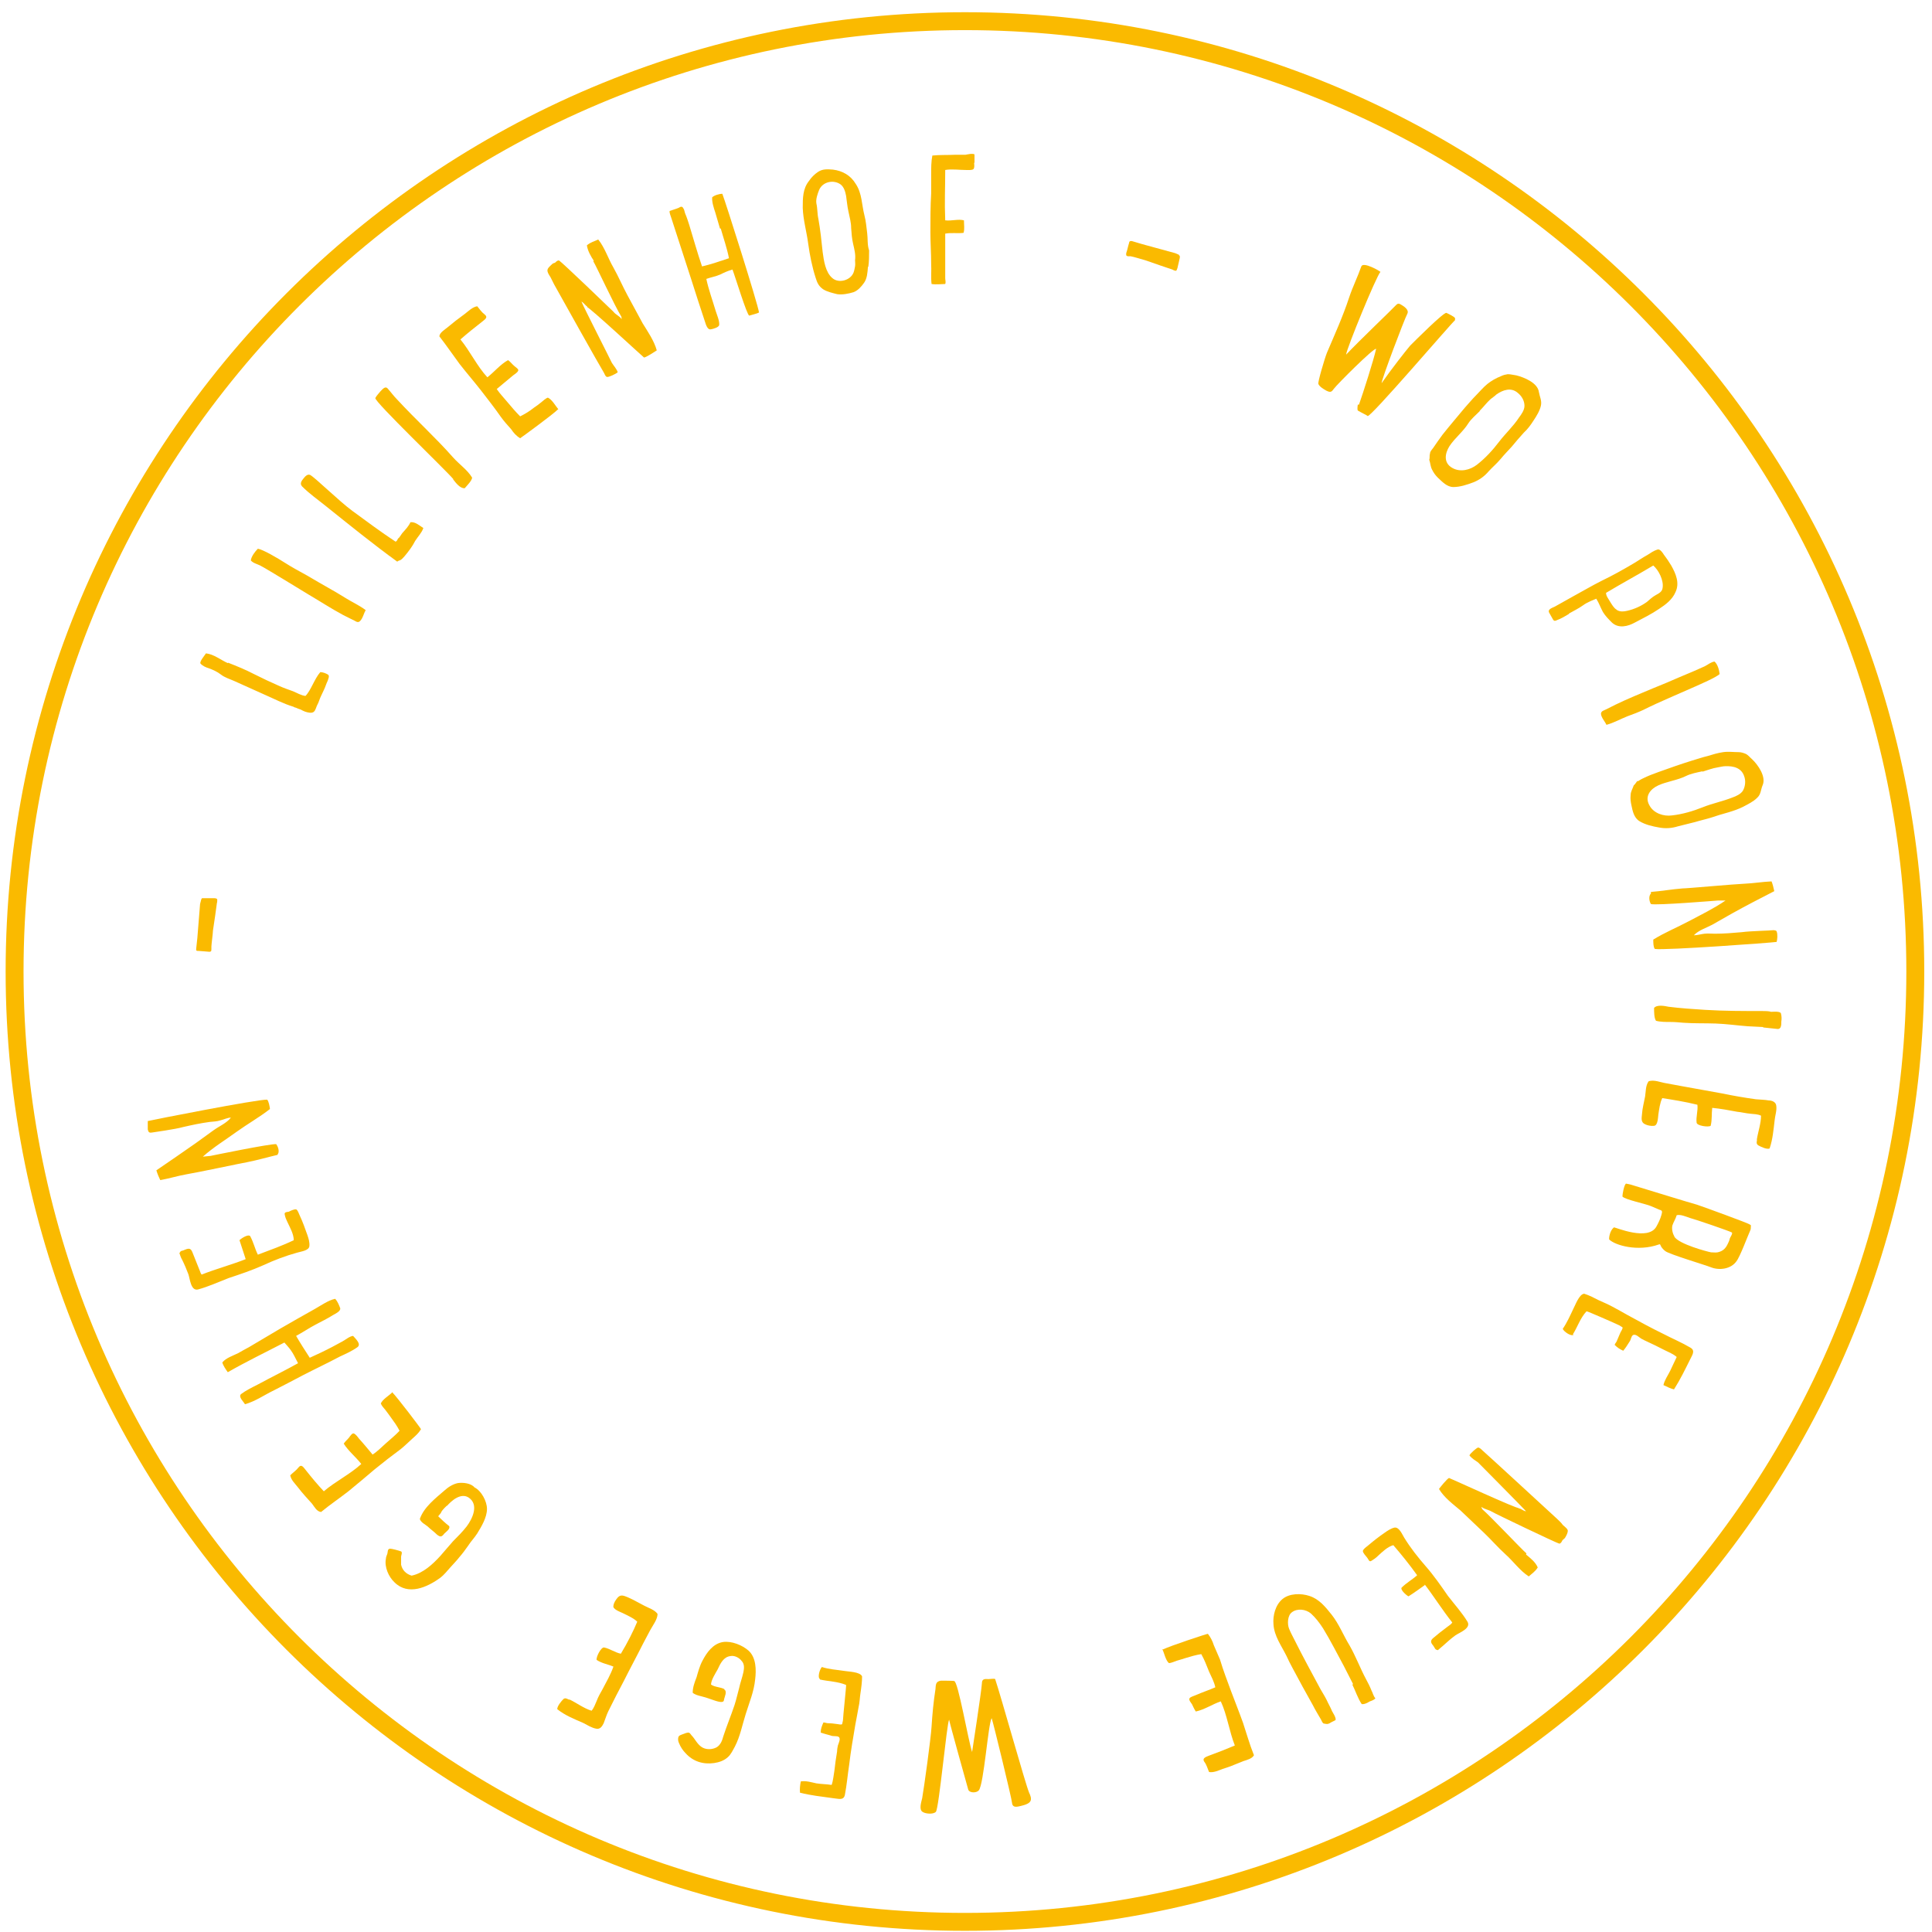 <svg width="138" height="138" viewBox="0 0 138 138" fill="none" xmlns="http://www.w3.org/2000/svg">
<g clip-path="url(#clip0_40_4)">
<path d="M16.299 47.339C16.941 47.59 17.554 47.841 18.139 48.147C18.753 48.454 19.338 48.733 19.98 49.012C20.286 49.151 20.621 49.263 20.927 49.374C21.206 49.486 21.513 49.681 21.82 49.709C22.21 49.319 22.461 48.482 22.879 48.008C23.046 48.008 23.27 48.092 23.409 48.175C23.576 48.259 23.437 48.51 23.409 48.621C23.297 48.845 23.242 49.068 23.13 49.291C23.019 49.542 22.879 49.793 22.796 50.044C22.74 50.239 22.628 50.379 22.573 50.574C22.489 50.797 22.405 50.936 22.126 50.908C21.875 50.881 21.68 50.797 21.485 50.685C21.374 50.657 21.262 50.602 21.123 50.546C21.039 50.546 20.955 50.462 20.9 50.462C20.258 50.267 19.617 49.932 18.976 49.653C18.223 49.319 17.498 48.984 16.745 48.649C16.439 48.51 16.048 48.398 15.77 48.175C15.519 47.98 15.212 47.841 14.905 47.729C14.71 47.673 14.459 47.562 14.32 47.394C14.236 47.255 14.627 46.809 14.71 46.669C15.268 46.725 15.77 47.143 16.271 47.366L16.299 47.339Z" fill="#FABA00"/>
<path d="M26.113 43.601C25.973 43.825 25.917 44.187 25.694 44.382C25.527 44.522 25.36 44.327 25.192 44.271L24.523 43.936C23.687 43.49 22.878 42.96 22.07 42.486C21.484 42.123 20.871 41.761 20.285 41.398L19.31 40.812C19.087 40.673 18.836 40.533 18.585 40.394C18.362 40.282 18.083 40.227 17.916 40.032C17.944 39.753 18.222 39.39 18.418 39.195C18.78 39.251 19.784 39.836 20.397 40.227C20.871 40.533 21.401 40.812 21.903 41.091C22.516 41.454 23.102 41.789 23.687 42.123C24.049 42.319 24.384 42.542 24.718 42.737C25.165 43.016 25.666 43.239 26.113 43.574V43.601Z" fill="#FABA00"/>
<path d="M28.455 38.47C28.455 38.47 28.65 38.219 28.734 38.08C28.957 37.828 29.18 37.605 29.319 37.299C29.654 37.271 29.904 37.494 30.239 37.717C30.128 38.052 29.849 38.331 29.654 38.637C29.459 39.028 29.18 39.39 28.901 39.725C28.789 39.837 28.706 39.976 28.538 40.032C28.483 40.032 28.427 40.088 28.371 40.115C26.642 38.861 24.886 37.438 23.353 36.211C22.628 35.625 22.126 35.291 21.568 34.733C21.401 34.538 21.54 34.342 21.68 34.175C21.791 34.035 21.959 33.84 22.154 33.924C22.516 34.119 24.217 35.793 25.165 36.49C26.196 37.243 27.2 37.996 28.26 38.693C28.371 38.637 28.399 38.526 28.455 38.414V38.47Z" fill="#FABA00"/>
<path d="M32.386 34.23C31.884 33.617 26.698 28.652 26.81 28.429C26.894 28.262 27.061 28.094 27.172 27.955C27.312 27.816 27.507 27.564 27.674 27.732C27.925 28.011 28.12 28.29 28.371 28.541C29.738 30.019 31.131 31.274 32.358 32.668C32.804 33.17 33.39 33.561 33.724 34.119C33.697 34.342 33.39 34.648 33.195 34.872C32.86 34.9 32.553 34.481 32.358 34.23H32.386Z" fill="#FABA00"/>
<path d="M39.858 29.238C39.468 29.629 37.209 31.274 37.154 31.302C36.875 31.135 36.68 30.912 36.513 30.661C36.262 30.382 36.011 30.103 35.788 29.796C35.342 29.155 34.84 28.513 34.366 27.9C33.864 27.258 33.334 26.645 32.832 26.003C32.358 25.362 31.884 24.665 31.382 24.023C31.41 23.744 31.773 23.549 31.968 23.381L32.553 22.907C32.776 22.74 32.999 22.573 33.223 22.405C33.474 22.21 33.752 21.931 34.087 21.875C34.254 22.071 34.394 22.294 34.617 22.461C34.895 22.684 34.617 22.824 34.421 22.991C33.892 23.409 33.39 23.8 32.888 24.246C33.557 25.055 34.087 26.171 34.812 26.951C35.314 26.561 35.732 26.031 36.289 25.724C36.457 25.836 36.568 26.003 36.736 26.143C36.819 26.226 37.07 26.366 37.014 26.477C36.959 26.617 36.763 26.728 36.652 26.812C36.262 27.147 35.871 27.453 35.481 27.788C35.704 28.123 35.983 28.402 36.234 28.709C36.54 29.071 36.819 29.406 37.154 29.74C37.488 29.573 37.823 29.378 38.13 29.127C38.297 29.015 38.492 28.876 38.659 28.736C38.799 28.625 38.966 28.457 39.133 28.402C39.44 28.541 39.691 29.015 39.886 29.238H39.858Z" fill="#FABA00"/>
<path d="M42.423 18.64C42.2 18.305 41.977 17.915 41.921 17.524C42.172 17.301 42.451 17.245 42.73 17.106C43.203 17.692 43.427 18.445 43.817 19.114C44.179 19.756 44.458 20.425 44.821 21.094C45.183 21.764 45.545 22.433 45.908 23.102C46.27 23.688 46.717 24.329 46.912 25.027C46.828 25.082 46.075 25.584 45.992 25.529C45.908 25.473 42.06 21.903 41.921 21.931C41.921 21.931 41.977 21.931 41.949 21.903C41.809 21.819 41.698 21.624 41.531 21.541C41.698 21.959 43.622 25.724 43.705 25.919C43.845 26.142 44.04 26.337 44.124 26.588C44.012 26.7 43.482 26.951 43.371 26.923C43.259 26.923 43.203 26.756 43.148 26.644C42.869 26.198 40.025 21.122 39.579 20.313C39.495 20.146 39.412 19.979 39.328 19.811C39.245 19.672 39.077 19.449 39.105 19.281C39.133 19.114 39.328 18.975 39.44 18.863C39.523 18.779 39.579 18.807 39.663 18.752C39.746 18.668 39.83 18.584 39.941 18.612C40.137 18.724 43.65 22.098 43.817 22.266C43.984 22.489 44.263 22.572 44.402 22.796C44.402 22.796 44.402 22.684 44.402 22.712C44.402 22.712 44.347 22.684 44.402 22.656C43.873 21.791 42.618 19.058 42.367 18.64H42.423Z" fill="#FABA00"/>
<path d="M51.428 16.325L51.093 15.181C50.982 14.847 50.842 14.428 50.87 14.094C51.01 13.954 51.372 13.843 51.595 13.843C51.818 14.401 54.132 21.708 54.216 22.321C54.076 22.405 53.686 22.489 53.519 22.544C53.351 22.517 52.515 19.755 52.32 19.253C52.013 19.337 51.706 19.477 51.428 19.616C51.093 19.755 50.758 19.811 50.452 19.923C50.619 20.704 50.898 21.457 51.121 22.21C51.205 22.489 51.4 22.907 51.372 23.214C51.344 23.381 50.954 23.493 50.786 23.521C50.591 23.576 50.48 23.325 50.424 23.186C50.062 22.098 49.699 20.983 49.337 19.839C49.002 18.779 48.64 17.72 48.305 16.66C48.194 16.297 48.054 15.907 47.943 15.544C47.915 15.432 47.803 15.209 47.831 15.07C48.054 14.986 48.277 14.931 48.472 14.847C48.612 14.763 48.723 14.707 48.807 14.875C48.891 14.986 48.891 15.126 48.946 15.265C49.058 15.516 49.142 15.795 49.225 16.046C49.532 17.05 49.811 18.054 50.145 19.03C50.758 18.891 51.483 18.64 52.069 18.445C51.929 17.72 51.679 17.022 51.483 16.325H51.428Z" fill="#FABA00"/>
<path d="M61.995 19.058C61.968 19.449 61.94 19.895 61.717 20.202C61.521 20.481 61.27 20.76 60.964 20.871C60.601 20.983 60.155 21.067 59.793 21.011C59.458 20.927 59.096 20.843 58.817 20.676C58.482 20.453 58.371 20.202 58.259 19.839C58.008 19.058 57.841 18.222 57.73 17.413C57.618 16.548 57.367 15.712 57.339 14.847C57.339 14.15 57.339 13.48 57.785 12.923C57.953 12.672 58.176 12.448 58.427 12.281C58.761 12.058 59.096 12.086 59.486 12.114C60.183 12.197 60.769 12.532 61.131 13.146C61.577 13.815 61.549 14.624 61.744 15.377C61.856 15.795 61.884 16.214 61.94 16.632C61.995 17.05 61.94 17.497 62.079 17.887C62.079 18.277 62.079 18.668 62.023 19.058H61.995ZM58.315 14.54C58.399 14.903 58.371 15.265 58.455 15.628C58.594 16.409 58.678 17.19 58.761 17.999C58.845 18.612 58.956 19.449 59.458 19.867C59.904 20.258 60.741 20.035 60.964 19.477C61.02 19.337 61.047 19.17 61.075 19.03C61.103 18.863 61.075 18.724 61.075 18.584C61.131 18.194 61.02 17.776 60.936 17.413C60.852 17.05 60.824 16.688 60.797 16.297C60.797 15.879 60.685 15.516 60.601 15.098C60.518 14.736 60.49 14.345 60.434 13.982C60.378 13.704 60.295 13.369 60.044 13.174C59.542 12.811 58.761 12.978 58.51 13.564C58.399 13.843 58.259 14.233 58.315 14.54Z" fill="#FABA00"/>
<path d="M69.579 11.64C69.579 11.64 69.635 12.002 69.523 12.086C69.412 12.169 69.133 12.142 68.994 12.142C68.52 12.142 67.99 12.058 67.516 12.142C67.516 13.564 67.46 14.373 67.516 15.739C67.99 15.795 68.436 15.628 68.854 15.739C68.854 16.074 68.91 16.353 68.826 16.632C68.38 16.688 67.962 16.604 67.516 16.688C67.516 17.273 67.516 17.859 67.516 18.473C67.516 18.779 67.516 19.086 67.516 19.393C67.516 19.56 67.516 19.7 67.516 19.867C67.516 20.006 67.572 20.146 67.516 20.285C67.293 20.285 66.847 20.341 66.54 20.285C66.484 19.811 66.54 19.309 66.512 18.835C66.512 18.082 66.457 17.329 66.457 16.576C66.457 15.656 66.457 14.735 66.512 13.815V12.448C66.512 12.002 66.512 11.528 66.596 11.11C67.126 11.054 67.683 11.082 68.241 11.054H68.966C69.133 11.026 69.44 10.942 69.607 11.026C69.607 11.221 69.607 11.416 69.607 11.612L69.579 11.64Z" fill="#FABA00"/>
<path d="M84.188 18.222C84.188 18.222 84.244 18.25 84.272 18.277C84.272 18.277 84.272 18.333 84.272 18.417C84.216 18.668 84.16 18.919 84.105 19.142C84.049 19.309 84.021 19.365 83.965 19.337C83.882 19.337 83.798 19.281 83.742 19.253C83.714 19.253 82.181 18.724 81.874 18.612C81.679 18.556 80.954 18.333 80.759 18.305C80.731 18.305 80.675 18.305 80.592 18.305C80.536 18.305 80.48 18.277 80.452 18.25C80.452 18.25 80.424 18.166 80.452 18.054C80.536 17.831 80.564 17.608 80.648 17.357C80.648 17.273 80.703 17.218 80.759 17.218C80.759 17.218 80.815 17.218 80.843 17.218L81.596 17.441L83.938 18.082C83.938 18.082 84.16 18.166 84.244 18.222H84.188Z" fill="#FABA00"/>
<path d="M97.069 28.903C97.347 28.122 98.128 25.696 98.295 24.915C98.1 24.859 95.535 27.425 95.284 27.76C95.117 27.983 95.061 28.067 94.727 27.899C94.531 27.788 94.253 27.62 94.169 27.425C94.113 27.314 94.615 25.612 94.782 25.194C95.34 23.883 95.925 22.6 96.372 21.234C96.623 20.481 96.985 19.755 97.236 19.03C97.375 18.668 98.574 19.365 98.602 19.421C98.295 19.755 96.204 24.859 96.148 25.333C97.152 24.274 99.494 22.042 99.634 21.875C99.801 21.708 99.857 21.624 100.08 21.764C100.275 21.875 100.665 22.126 100.526 22.405C100.303 22.823 98.658 27.174 98.686 27.369C99.383 26.365 100.414 25.055 100.721 24.692C101.083 24.329 103.119 22.293 103.314 22.349C103.453 22.405 103.871 22.628 103.899 22.684C103.983 22.767 103.899 22.851 103.927 22.879C103.788 22.935 97.793 29.963 97.682 29.712C97.682 29.684 97.208 29.461 96.985 29.322C96.929 29.21 96.985 28.931 96.985 28.903H97.069Z" fill="#FABA00"/>
<path d="M102.144 32.39C102.144 32.25 102.284 32.111 102.367 31.999C102.59 31.665 102.813 31.358 103.036 31.051C103.566 30.382 104.096 29.768 104.626 29.127C104.904 28.82 105.155 28.513 105.434 28.234C105.713 27.955 105.936 27.676 106.243 27.425C106.522 27.202 106.856 27.007 107.219 26.867C107.386 26.784 107.525 26.756 107.693 26.728C107.916 26.728 108.083 26.784 108.306 26.812C108.864 26.951 109.839 27.342 109.923 28.011C109.979 28.346 110.146 28.625 110.062 28.987C109.979 29.35 109.756 29.712 109.533 30.047C109.337 30.354 109.114 30.66 108.836 30.912C108.529 31.246 108.25 31.581 107.971 31.916C107.72 32.194 107.442 32.473 107.191 32.78C106.912 33.115 106.605 33.366 106.326 33.673C106.02 34.035 105.657 34.286 105.239 34.453C104.793 34.621 104.291 34.788 103.817 34.788C103.343 34.788 103.009 34.398 102.702 34.119C102.507 33.924 102.395 33.756 102.284 33.533C102.172 33.31 102.172 33.087 102.089 32.836C102.144 32.697 102.088 32.557 102.144 32.39ZM105.713 29.35C105.434 29.629 105.072 29.935 104.877 30.242C104.514 30.828 103.929 31.274 103.538 31.86C103.204 32.39 103.092 33.059 103.733 33.422C104.319 33.756 105.016 33.561 105.49 33.199C106.103 32.724 106.633 32.139 107.079 31.553C107.525 30.967 108.083 30.465 108.501 29.824C108.668 29.601 108.891 29.294 108.891 28.987C108.891 28.625 108.696 28.29 108.417 28.067C107.943 27.648 107.358 27.844 106.884 28.178C106.772 28.29 106.605 28.401 106.466 28.513C106.187 28.764 105.964 29.071 105.685 29.35H105.713Z" fill="#FABA00"/>
<path d="M112.068 43.853C111.789 44.02 111.51 44.187 111.204 44.299C111.092 44.355 111.008 44.383 110.925 44.243C110.841 44.104 110.758 43.936 110.674 43.797C110.479 43.49 110.953 43.407 111.12 43.295C111.51 43.072 111.873 42.877 112.263 42.654C112.988 42.263 113.685 41.845 114.41 41.482C115.163 41.12 115.915 40.701 116.668 40.255C117.003 40.06 117.31 39.837 117.672 39.641C117.895 39.502 118.118 39.335 118.397 39.251C118.564 39.195 118.759 39.474 118.843 39.614C119.038 39.864 119.205 40.115 119.373 40.394C119.707 40.98 119.986 41.65 119.679 42.291C119.456 42.821 118.982 43.183 118.508 43.49C117.979 43.853 117.365 44.16 116.78 44.466C116.278 44.745 115.609 44.913 115.135 44.466C114.912 44.243 114.661 43.992 114.494 43.713C114.326 43.407 114.215 43.072 114.02 42.765C113.908 42.821 113.406 42.988 113.072 43.239C112.765 43.462 112.403 43.63 112.068 43.825V43.853ZM115.497 43.574C115.72 43.713 115.999 43.685 116.222 43.63C116.724 43.518 117.226 43.295 117.644 42.988C117.839 42.821 118.007 42.654 118.257 42.514C118.508 42.375 118.731 42.263 118.759 41.984C118.843 41.454 118.481 40.729 118.09 40.394C116.975 41.064 115.832 41.677 114.717 42.347C114.717 42.57 114.884 42.765 114.995 42.96C115.135 43.183 115.274 43.434 115.469 43.546L115.497 43.574Z" fill="#FABA00"/>
<path d="M114.745 51.773C114.634 51.522 114.383 51.271 114.355 50.992C114.355 50.769 114.606 50.741 114.745 50.658L115.414 50.323C116.279 49.905 117.171 49.542 118.035 49.179C118.676 48.928 119.318 48.65 119.959 48.371L121.018 47.925C121.269 47.813 121.52 47.701 121.771 47.59C121.994 47.478 122.217 47.283 122.468 47.255C122.691 47.45 122.803 47.869 122.831 48.148C122.552 48.399 121.52 48.845 120.823 49.152C120.294 49.375 119.764 49.626 119.234 49.849C118.593 50.128 117.979 50.407 117.366 50.714C117.004 50.881 116.641 51.02 116.251 51.16C115.749 51.355 115.275 51.634 114.745 51.773Z" fill="#FABA00"/>
<path d="M116.976 55.817C116.976 55.817 117.227 55.65 117.367 55.594C117.701 55.427 118.064 55.287 118.454 55.148C119.235 54.869 120.015 54.59 120.824 54.339C121.214 54.227 121.604 54.088 121.967 54.004C122.329 53.893 122.692 53.781 123.082 53.725C123.445 53.67 123.835 53.725 124.197 53.725C124.365 53.725 124.532 53.781 124.671 53.837C124.867 53.921 124.978 54.088 125.145 54.227C125.564 54.618 126.177 55.483 125.898 56.096C125.759 56.431 125.787 56.738 125.508 56.989C125.229 57.267 124.867 57.435 124.504 57.63C124.17 57.797 123.835 57.909 123.472 58.02C123.054 58.132 122.608 58.272 122.19 58.411C121.828 58.523 121.437 58.606 121.075 58.718C120.657 58.829 120.266 58.913 119.848 59.025C119.402 59.164 118.956 59.192 118.51 59.108C118.036 59.025 117.534 58.913 117.116 58.662C116.697 58.411 116.614 57.909 116.53 57.519C116.474 57.267 116.447 57.044 116.474 56.793C116.474 56.542 116.614 56.347 116.697 56.096C116.809 56.012 116.865 55.873 116.976 55.761V55.817ZM121.604 55.092C121.214 55.176 120.768 55.259 120.433 55.427C119.82 55.733 119.067 55.817 118.454 56.096C117.896 56.347 117.45 56.877 117.813 57.519C118.119 58.104 118.844 58.327 119.43 58.244C120.183 58.16 120.935 57.937 121.632 57.658C122.329 57.379 123.054 57.24 123.751 56.961C124.002 56.877 124.365 56.71 124.504 56.459C124.671 56.152 124.699 55.761 124.588 55.455C124.393 54.841 123.807 54.702 123.222 54.73C123.054 54.73 122.887 54.785 122.692 54.813C122.329 54.869 121.967 55.008 121.604 55.12V55.092Z" fill="#FABA00"/>
<path d="M117.923 63.71C118.676 63.654 119.429 63.515 120.182 63.459C120.516 63.459 123.862 63.152 124.587 63.124C125.256 63.096 125.869 62.985 126.539 62.957C126.622 63.152 126.678 63.403 126.734 63.654C125.702 64.184 124.726 64.686 123.723 65.244L122.301 66.053C121.883 66.276 121.325 66.443 120.99 66.806C121.241 66.806 121.492 66.722 121.743 66.694C121.994 66.666 122.273 66.694 122.496 66.694C123.165 66.694 123.778 66.638 124.42 66.583C125.005 66.499 126.511 66.471 126.65 66.443C126.706 66.443 126.873 66.443 126.901 66.527C126.985 66.722 126.957 67.113 126.901 67.28C126.566 67.336 118.927 67.894 118.202 67.782C118.091 67.642 118.091 67.336 118.091 67.113C118.899 66.611 119.791 66.248 120.628 65.802C121.52 65.328 122.44 64.881 123.249 64.324H122.691C122.691 64.324 118.286 64.686 117.923 64.575C117.784 64.352 117.756 63.989 117.923 63.822V63.71Z" fill="#FABA00"/>
<path d="M125.955 73.36C125.564 73.332 125.202 73.332 124.839 73.304C124.087 73.249 123.334 73.137 122.553 73.109C121.773 73.081 120.992 73.109 120.239 73.053C119.932 73.025 119.626 72.998 119.319 72.998C118.984 72.998 118.594 72.998 118.287 72.914C118.148 72.719 118.148 72.272 118.148 71.993C118.371 71.743 118.901 71.854 119.18 71.91C120.044 72.021 120.936 72.077 121.8 72.133C123.167 72.217 124.505 72.217 125.871 72.217C126.094 72.217 126.317 72.217 126.512 72.272C126.652 72.272 127.154 72.217 127.209 72.384C127.265 72.579 127.265 72.802 127.237 72.97C127.237 73.193 127.237 73.5 126.986 73.5C126.624 73.472 126.289 73.416 125.927 73.388L125.955 73.36Z" fill="#FABA00"/>
<path d="M125.48 81.448C125.564 80.862 125.787 80.277 125.787 79.691C125.564 79.579 125.285 79.579 125.034 79.552C124.7 79.524 124.393 79.44 124.086 79.412C123.501 79.301 122.887 79.189 122.302 79.133C122.246 79.552 122.302 79.97 122.19 80.416C122.023 80.528 121.215 80.416 121.187 80.193C121.131 79.775 121.298 79.329 121.242 78.91C120.35 78.687 119.43 78.548 118.733 78.436C118.566 78.771 118.51 79.245 118.454 79.607C118.426 79.803 118.426 80.388 118.148 80.416C117.925 80.444 117.674 80.388 117.506 80.305C117.2 80.165 117.255 79.886 117.283 79.607C117.311 79.161 117.423 78.771 117.506 78.325C117.562 77.99 117.534 77.544 117.757 77.237C118.148 77.097 118.622 77.32 119.012 77.376C119.374 77.432 119.709 77.516 120.071 77.572C121.047 77.739 122.023 77.934 122.999 78.101C123.807 78.269 124.616 78.408 125.425 78.52C125.731 78.548 126.038 78.548 126.345 78.603C126.568 78.603 126.846 78.715 126.874 78.966C126.93 79.301 126.791 79.691 126.763 79.998C126.679 80.695 126.623 81.392 126.4 82.034C126.205 82.118 125.787 81.922 125.592 81.811C125.425 81.699 125.48 81.56 125.508 81.392L125.48 81.448Z" fill="#FABA00"/>
<path d="M115.275 87.667C115.414 87.667 117.728 88.671 118.314 87.611C118.453 87.36 118.593 87.081 118.676 86.775C118.732 86.552 118.76 86.468 118.537 86.412C118.342 86.328 118.147 86.245 117.951 86.161C117.589 85.994 116.055 85.687 115.888 85.464C115.888 85.296 116 84.655 116.139 84.543C116.139 84.543 116.474 84.599 116.613 84.655C117.533 84.934 120.6 85.882 121.213 86.049C121.799 86.245 124.838 87.36 124.949 87.444C125.033 87.5 125.089 87.5 125.061 87.584C125.061 87.723 125.061 87.807 125.005 87.918C124.838 88.281 124.28 89.787 124.029 90.094C123.639 90.651 122.803 90.763 122.189 90.512C121.855 90.372 119.234 89.591 118.955 89.368C118.844 89.285 118.732 89.173 118.648 89.034C118.593 88.922 118.593 88.838 118.481 88.894C116.976 89.424 115.358 88.95 114.94 88.532C114.912 88.281 115.08 87.723 115.358 87.639L115.275 87.667ZM119.596 88.337C119.931 88.866 121.91 89.396 122.217 89.452C122.357 89.452 122.524 89.48 122.691 89.452C123.081 89.368 123.277 89.145 123.416 88.838C123.472 88.727 123.527 88.615 123.555 88.476C123.555 88.42 123.806 88.085 123.695 88.03C123.5 87.918 121.13 87.109 120.712 86.998C120.461 86.914 120.015 86.719 119.764 86.802C119.68 87.081 119.541 87.277 119.457 87.528C119.401 87.751 119.457 88.085 119.596 88.309V88.337Z" fill="#FABA00"/>
<path d="M112.404 95.337C112.209 95.477 111.707 95.114 111.624 94.919C111.93 94.473 112.153 93.971 112.376 93.497C112.516 93.246 112.795 92.437 113.157 92.409C113.519 92.52 113.882 92.716 114.216 92.883C114.523 93.022 114.858 93.162 115.164 93.329C115.527 93.525 115.889 93.72 116.224 93.915C117.088 94.389 117.952 94.863 118.817 95.282C119.458 95.616 120.127 95.895 120.741 96.258C121.131 96.481 120.852 96.816 120.713 97.122C120.35 97.847 120.016 98.545 119.57 99.242C119.319 99.186 119.068 99.047 118.817 98.935C118.9 98.573 119.123 98.266 119.291 97.931C119.458 97.597 119.597 97.262 119.765 96.927C119.514 96.704 119.151 96.564 118.873 96.425C118.454 96.202 118.036 96.007 117.618 95.811C117.506 95.756 117.367 95.7 117.228 95.616C117.088 95.533 116.837 95.254 116.642 95.365C116.503 95.449 116.503 95.7 116.391 95.839C116.252 96.062 116.112 96.286 115.945 96.481C115.694 96.369 115.527 96.258 115.332 96.062C115.36 95.951 115.471 95.867 115.499 95.756C115.583 95.561 115.666 95.365 115.75 95.17C115.778 95.114 115.945 94.863 115.889 94.808C115.806 94.752 115.75 94.724 115.666 94.668C115.443 94.556 113.352 93.636 113.324 93.664C112.878 94.138 112.683 94.78 112.348 95.309L112.404 95.337Z" fill="#FABA00"/>
<path d="M109.002 111.039C109.309 111.29 109.671 111.569 109.839 111.96C109.671 112.239 109.42 112.406 109.197 112.601C108.556 112.183 108.11 111.541 107.552 111.039C106.995 110.537 106.521 109.979 105.991 109.477C105.433 108.948 104.876 108.418 104.318 107.888C103.788 107.441 103.147 106.967 102.785 106.354C102.841 106.27 103.398 105.573 103.51 105.573C103.621 105.601 108.389 107.804 108.5 107.72C108.5 107.72 108.445 107.748 108.5 107.748C108.668 107.748 108.807 107.944 109.002 107.944C108.696 107.609 105.74 104.625 105.573 104.457C105.378 104.318 105.127 104.178 104.959 103.955C105.015 103.816 105.461 103.425 105.573 103.397C105.684 103.397 105.796 103.509 105.88 103.593C106.27 103.927 110.564 107.888 111.233 108.501C111.372 108.641 111.511 108.752 111.623 108.92C111.734 109.031 111.985 109.199 111.985 109.338C111.985 109.505 111.874 109.701 111.79 109.84C111.734 109.924 111.651 109.952 111.595 110.035C111.539 110.147 111.484 110.258 111.372 110.258C111.149 110.203 106.772 108.111 106.549 107.971C106.326 107.832 106.019 107.804 105.824 107.637V107.72C105.824 107.72 105.907 107.72 105.852 107.776C106.604 108.446 108.668 110.649 109.03 110.956L109.002 111.039Z" fill="#FABA00"/>
<path d="M101.781 113.214C101.781 113.214 100.973 113.8 100.61 114.023C100.555 114.023 100.025 113.605 100.108 113.409C100.471 113.047 100.889 112.824 101.224 112.517C100.666 111.736 100.053 110.983 99.523 110.369C99.105 110.481 98.714 110.871 98.408 111.15C98.268 111.29 98.101 111.401 97.962 111.485C97.794 111.596 97.766 111.401 97.655 111.262C97.571 111.15 97.348 110.927 97.348 110.788C97.348 110.676 97.571 110.509 97.683 110.425C98.073 110.09 98.463 109.784 98.91 109.477C99.105 109.337 99.356 109.17 99.607 109.114C99.941 109.058 100.164 109.616 100.304 109.839C100.75 110.565 101.279 111.234 101.837 111.875C102.423 112.545 102.924 113.27 103.426 113.995C103.9 114.609 104.43 115.194 104.82 115.836C105.099 116.31 104.235 116.617 103.956 116.812C103.649 117.035 103.37 117.286 103.092 117.537C102.952 117.649 102.841 117.76 102.701 117.872C102.59 117.816 102.59 117.872 102.506 117.76C102.478 117.704 102.423 117.621 102.367 117.537C102.172 117.314 102.172 117.174 102.367 117.007L102.841 116.617C103.036 116.477 103.231 116.31 103.426 116.17C103.538 116.087 103.677 116.003 103.733 115.891C103.064 115.055 102.395 113.995 101.753 113.158L101.781 113.214Z" fill="#FABA00"/>
<path d="M96.651 120.299L95.981 118.988C95.48 118.067 95.034 117.175 94.504 116.31C94.253 115.92 93.974 115.557 93.639 115.251C93.277 114.944 92.664 114.86 92.273 115.167C91.967 115.39 91.939 116.004 92.078 116.338C92.19 116.617 92.329 116.868 92.469 117.147C93.054 118.318 93.695 119.49 94.309 120.633C94.448 120.884 94.615 121.135 94.755 121.414C94.866 121.665 95.034 121.944 95.145 122.223C95.201 122.335 95.452 122.697 95.396 122.864C95.257 122.948 95.089 123.004 94.978 123.088C94.811 123.171 94.755 123.143 94.587 123.115C94.476 123.115 94.42 122.948 94.364 122.837C94.169 122.502 93.946 122.139 93.779 121.805C93.277 120.912 92.803 120.048 92.329 119.155C92.162 118.848 92.022 118.569 91.883 118.263C91.521 117.537 91.019 116.868 90.963 116.031C90.907 115.39 91.102 114.637 91.604 114.219C92.106 113.8 92.942 113.8 93.528 113.995C94.225 114.219 94.671 114.776 95.117 115.334C95.647 116.004 95.954 116.812 96.4 117.537C96.846 118.318 97.153 119.155 97.571 119.936C97.71 120.187 97.85 120.466 97.961 120.745C98.045 120.884 98.1 121.163 98.24 121.303C98.184 121.414 97.933 121.498 97.85 121.526C97.654 121.637 97.459 121.749 97.264 121.721C96.985 121.303 96.818 120.773 96.595 120.326L96.651 120.299Z" fill="#FABA00"/>
<path d="M83.073 117.816C83.575 117.565 86.196 116.701 86.279 116.701C86.474 116.952 86.614 117.231 86.698 117.509C86.837 117.844 87.004 118.207 87.144 118.541C87.367 119.294 87.645 120.02 87.924 120.773C88.203 121.526 88.51 122.279 88.788 123.06C89.039 123.813 89.263 124.621 89.569 125.374C89.43 125.625 89.067 125.709 88.816 125.793L88.119 126.072C87.868 126.183 87.59 126.267 87.339 126.351C87.032 126.462 86.698 126.629 86.363 126.574C86.251 126.323 86.196 126.072 86.028 125.849C85.833 125.57 86.168 125.486 86.363 125.402C86.976 125.179 87.618 124.928 88.203 124.677C87.813 123.701 87.645 122.474 87.199 121.526C86.614 121.721 86.056 122.111 85.415 122.251C85.303 122.083 85.22 121.888 85.136 121.721C85.08 121.637 84.885 121.414 84.969 121.303C85.052 121.191 85.303 121.135 85.415 121.079C85.861 120.884 86.363 120.717 86.809 120.522C86.725 120.131 86.53 119.769 86.363 119.406C86.196 118.988 86.028 118.541 85.805 118.151C85.443 118.207 85.052 118.318 84.69 118.43C84.495 118.486 84.272 118.569 84.049 118.625C83.882 118.681 83.659 118.792 83.491 118.792C83.24 118.569 83.157 118.039 83.017 117.788L83.073 117.816Z" fill="#FABA00"/>
<path d="M69.439 125.124C69.439 125.124 70.108 120.773 70.136 120.243C70.136 119.936 70.303 119.909 70.61 119.936C70.721 119.936 71.028 119.881 71.084 119.936C71.53 121.275 73.231 127.383 73.509 128.052C73.593 128.22 73.705 128.499 73.593 128.666C73.482 128.861 73.119 128.945 72.896 129.001C72.561 129.084 72.311 129.112 72.283 128.75C72.255 128.415 70.944 123.032 70.833 122.725C70.582 123.116 70.275 127.467 69.913 127.885C69.746 128.08 69.244 128.08 69.16 127.829C68.993 127.244 67.85 123.144 67.794 122.837C67.627 123.088 67.069 129.196 66.846 129.419C66.651 129.614 66.093 129.558 65.898 129.419C65.619 129.252 65.814 128.694 65.87 128.443C66.01 127.634 66.484 124.231 66.539 123.339C66.595 122.447 66.679 121.554 66.818 120.662C66.846 120.355 66.818 120.104 67.208 120.048C67.32 120.048 68.129 120.048 68.156 120.076C68.435 120.076 69.16 124.343 69.439 125.152V125.124Z" fill="#FABA00"/>
<path d="M58.566 119.936C58.371 119.797 58.566 119.211 58.706 119.072C59.207 119.239 59.765 119.267 60.295 119.35C60.574 119.406 61.438 119.406 61.577 119.741C61.577 120.131 61.522 120.55 61.466 120.912C61.41 121.247 61.41 121.61 61.326 121.944C61.243 122.363 61.187 122.753 61.103 123.143C60.936 124.12 60.769 125.096 60.657 126.044C60.546 126.769 60.49 127.466 60.351 128.192C60.267 128.638 59.877 128.47 59.514 128.443C58.706 128.331 57.925 128.247 57.144 128.052C57.116 127.801 57.144 127.522 57.2 127.243C57.59 127.187 57.925 127.299 58.315 127.383C58.678 127.439 59.04 127.438 59.403 127.494C59.514 127.187 59.542 126.797 59.598 126.49C59.654 126.016 59.709 125.57 59.793 125.096C59.793 124.956 59.821 124.817 59.849 124.677C59.904 124.51 60.072 124.175 59.904 124.064C59.793 123.98 59.542 124.036 59.375 123.98C59.124 123.896 58.845 123.841 58.622 123.757C58.622 123.478 58.706 123.283 58.817 123.032C58.929 123.032 59.04 123.088 59.152 123.088C59.375 123.088 59.57 123.116 59.765 123.143C59.849 123.143 60.127 123.227 60.155 123.143C60.183 123.06 60.183 122.976 60.211 122.892C60.211 122.641 60.462 120.382 60.434 120.354C59.849 120.103 59.18 120.103 58.566 119.964V119.936Z" fill="#FABA00"/>
<path d="M51.708 120.661C51.987 120.8 51.736 121.219 51.708 121.442C51.68 121.749 50.928 121.414 50.732 121.358C50.509 121.275 50.314 121.219 50.091 121.163C49.868 121.107 49.645 121.051 49.478 120.912C49.478 120.522 49.617 120.159 49.757 119.796C49.868 119.406 49.98 118.988 50.175 118.625C50.481 118.039 50.928 117.398 51.652 117.286C52.266 117.203 53.019 117.509 53.465 117.9C54.022 118.402 54.022 119.294 53.939 119.964C53.855 120.828 53.52 121.609 53.27 122.418C53.019 123.199 52.879 124.008 52.489 124.761C52.349 125.012 52.21 125.319 51.987 125.514C51.708 125.765 51.374 125.876 51.011 125.932C50.23 126.044 49.506 125.821 48.976 125.235C48.781 125.04 48.613 124.789 48.502 124.51C48.446 124.398 48.418 124.259 48.446 124.119C48.474 123.952 48.641 123.924 48.781 123.868C48.92 123.813 49.059 123.757 49.171 123.757C49.282 123.757 49.338 123.896 49.394 123.952C49.645 124.203 49.784 124.566 50.119 124.789C50.37 124.956 50.732 124.984 51.039 124.872C51.401 124.761 51.569 124.398 51.652 124.064C51.903 123.283 52.21 122.558 52.461 121.804C52.6 121.386 52.684 120.968 52.795 120.577C52.879 120.187 53.019 119.824 53.102 119.434C53.158 119.155 53.186 118.848 52.963 118.625C52.795 118.402 52.461 118.235 52.182 118.29C51.68 118.346 51.457 118.82 51.262 119.239C51.095 119.545 50.816 119.964 50.788 120.298V120.326C51.067 120.522 51.457 120.494 51.764 120.661H51.708Z" fill="#FABA00"/>
<path d="M40.667 121.386C41.197 121.637 41.698 122.028 42.256 122.195C42.423 122 42.507 121.749 42.618 121.498C42.73 121.191 42.897 120.912 43.037 120.661C43.316 120.131 43.622 119.601 43.817 119.043C43.427 118.876 43.009 118.82 42.618 118.569C42.563 118.374 42.925 117.649 43.148 117.677C43.566 117.761 43.929 118.039 44.347 118.123C44.821 117.342 45.239 116.506 45.518 115.836C45.267 115.585 44.821 115.39 44.486 115.223C44.319 115.139 43.734 114.944 43.817 114.693C43.845 114.47 43.985 114.274 44.124 114.107C44.347 113.856 44.598 113.995 44.877 114.107C45.267 114.274 45.63 114.497 46.02 114.693C46.327 114.86 46.745 114.972 46.968 115.278C46.968 115.669 46.633 116.087 46.438 116.45C46.271 116.784 46.103 117.063 45.936 117.398C45.49 118.29 45.016 119.155 44.57 120.048C44.18 120.773 43.817 121.498 43.455 122.223C43.316 122.502 43.232 122.809 43.12 123.088C43.009 123.311 42.869 123.534 42.591 123.478C42.256 123.422 41.921 123.199 41.643 123.06C41.001 122.781 40.36 122.53 39.803 122.083C39.803 121.86 40.081 121.526 40.249 121.358C40.388 121.247 40.527 121.358 40.667 121.414V121.386Z" fill="#FABA00"/>
<path d="M31.912 107.553C31.912 107.553 31.605 107.832 31.522 107.999C31.522 108.055 31.383 108.195 31.299 108.306C31.494 108.502 31.856 108.836 32.08 109.004C32.191 109.199 31.856 109.422 31.745 109.533C31.55 109.784 31.466 109.812 31.215 109.617C30.992 109.394 30.741 109.227 30.546 109.031C30.379 108.892 30.072 108.753 29.988 108.502C30.267 107.665 31.104 107.023 31.745 106.466C32.024 106.215 32.33 106.019 32.693 105.936C33.055 105.88 33.641 105.936 33.892 106.242C34.394 106.493 34.784 107.246 34.784 107.776C34.784 108.39 34.394 109.031 34.087 109.533C33.892 109.84 33.641 110.091 33.446 110.398C33.251 110.677 33.027 110.984 32.804 111.235C32.609 111.486 32.386 111.709 32.163 111.96C31.94 112.211 31.717 112.49 31.466 112.685C30.518 113.382 29.152 113.996 28.176 113.02C27.758 112.629 27.451 111.932 27.563 111.346C27.563 111.207 27.646 111.067 27.674 110.956C27.702 110.844 27.674 110.621 27.869 110.621C28.009 110.621 28.511 110.761 28.65 110.816C28.762 110.872 28.65 111.123 28.65 111.179C28.65 111.374 28.65 111.597 28.65 111.765C28.734 112.155 29.013 112.434 29.403 112.546C30.212 112.378 30.909 111.737 31.466 111.123C31.745 110.788 32.052 110.454 32.358 110.091C32.693 109.757 33.027 109.422 33.334 109.031C33.752 108.474 34.226 107.47 33.474 106.968C32.916 106.605 32.247 107.191 31.912 107.581L31.94 107.525L31.912 107.553Z" fill="#FABA00"/>
<path d="M27.981 99.409C28.371 99.799 30.044 102.003 30.072 102.086C29.905 102.365 29.682 102.56 29.459 102.756C29.18 103.007 28.901 103.286 28.622 103.509C27.981 103.983 27.368 104.457 26.754 104.959C26.141 105.489 25.528 105.991 24.886 106.521C24.245 107.023 23.576 107.469 22.935 107.999C22.628 107.971 22.461 107.636 22.293 107.413L21.792 106.856C21.596 106.632 21.429 106.437 21.262 106.214C21.067 105.963 20.788 105.712 20.732 105.377C20.927 105.182 21.15 105.043 21.318 104.82C21.541 104.541 21.68 104.82 21.847 105.015C22.265 105.545 22.684 106.047 23.13 106.521C23.938 105.824 25.026 105.294 25.806 104.569C25.416 104.067 24.886 103.648 24.552 103.118C24.663 102.951 24.831 102.812 24.942 102.672C24.998 102.588 25.165 102.337 25.277 102.393C25.416 102.449 25.555 102.644 25.639 102.756C25.974 103.118 26.308 103.537 26.615 103.899C26.95 103.676 27.228 103.397 27.535 103.118C27.87 102.812 28.232 102.533 28.539 102.198C28.371 101.863 28.148 101.556 27.925 101.25C27.814 101.082 27.674 100.915 27.535 100.72C27.424 100.58 27.256 100.413 27.2 100.246C27.34 99.939 27.786 99.688 28.009 99.465L27.981 99.409Z" fill="#FABA00"/>
<path d="M20.313 95.895C18.975 96.592 17.581 97.262 16.271 98.015C16.131 97.82 15.936 97.541 15.88 97.317C16.159 96.983 16.633 96.843 17.023 96.648C17.274 96.509 17.497 96.369 17.776 96.23L20.035 94.891C20.843 94.417 21.652 93.971 22.488 93.497C22.934 93.246 23.436 92.883 23.938 92.772C24.105 92.939 24.217 93.218 24.3 93.441C24.356 93.664 23.91 93.859 23.77 93.943C23.38 94.194 22.962 94.389 22.544 94.612C22.07 94.863 21.624 95.17 21.15 95.421C21.456 95.951 21.819 96.509 22.126 96.983C22.683 96.732 23.213 96.481 23.743 96.202L24.468 95.811C24.718 95.672 24.969 95.449 25.22 95.421C25.388 95.616 25.834 96.007 25.527 96.23C25.137 96.509 24.691 96.704 24.272 96.899C23.38 97.373 22.488 97.792 21.624 98.238C20.927 98.6 20.258 98.963 19.588 99.298C18.891 99.632 18.222 100.107 17.497 100.302C17.414 100.134 16.995 99.772 17.219 99.577C17.553 99.326 17.999 99.103 18.39 98.907C19.365 98.377 20.341 97.903 21.289 97.373C21.066 96.955 20.983 96.732 20.759 96.425C20.62 96.23 20.453 96.062 20.313 95.895Z" fill="#FABA00"/>
<path d="M17.554 89.954C17.554 89.954 17.247 89.006 17.108 88.588C17.136 88.532 17.665 88.142 17.861 88.281C18.111 88.727 18.195 89.174 18.418 89.62C19.31 89.285 20.23 88.95 20.983 88.588C20.983 88.142 20.704 87.667 20.537 87.305C20.453 87.138 20.37 86.942 20.342 86.775C20.286 86.58 20.453 86.58 20.621 86.552C20.732 86.496 21.011 86.357 21.151 86.385C21.262 86.412 21.346 86.691 21.401 86.803C21.625 87.277 21.792 87.751 21.959 88.225C22.043 88.476 22.126 88.727 22.099 89.006C22.071 89.341 21.457 89.397 21.206 89.48C20.398 89.703 19.589 90.01 18.808 90.373C18 90.735 17.164 91.014 16.327 91.293C15.602 91.572 14.877 91.907 14.152 92.102C13.623 92.241 13.567 91.321 13.455 91.014C13.316 90.652 13.177 90.317 13.009 89.982C12.926 89.843 12.87 89.675 12.814 89.508C12.898 89.424 12.842 89.397 12.982 89.341C13.065 89.341 13.149 89.285 13.232 89.257C13.511 89.146 13.623 89.174 13.734 89.424L13.957 89.982C14.041 90.205 14.152 90.456 14.236 90.68C14.292 90.791 14.32 90.958 14.403 91.042C15.379 90.652 16.606 90.317 17.582 89.927L17.554 89.954Z" fill="#FABA00"/>
<path d="M19.868 82.48C19.143 82.647 18.39 82.87 17.665 83.01C17.331 83.065 14.041 83.763 13.344 83.874C12.703 83.986 12.089 84.181 11.448 84.293C11.364 84.125 11.253 83.874 11.169 83.595C12.117 82.954 13.037 82.312 13.957 81.671L15.268 80.723C15.658 80.444 16.188 80.221 16.494 79.83C16.244 79.83 15.993 79.97 15.742 80.025C15.491 80.109 15.24 80.109 14.989 80.137C14.348 80.221 13.706 80.36 13.093 80.5C12.508 80.667 11.03 80.862 10.89 80.89C10.835 80.89 10.695 80.946 10.612 80.834C10.528 80.667 10.472 80.276 10.528 80.081C10.863 79.998 18.362 78.519 19.087 78.547C19.199 78.687 19.255 78.993 19.282 79.217C18.53 79.802 17.693 80.276 16.913 80.834C16.104 81.42 15.24 81.95 14.487 82.619L15.045 82.563C15.045 82.563 19.366 81.671 19.729 81.727C19.896 81.95 19.98 82.312 19.812 82.48H19.868Z" fill="#FABA00"/>
<path d="M14.375 64.268C14.375 64.268 14.375 64.212 14.431 64.156C14.431 64.156 14.486 64.156 14.542 64.156C14.793 64.156 15.072 64.156 15.295 64.156C15.462 64.156 15.518 64.212 15.518 64.268C15.518 64.352 15.518 64.435 15.49 64.519C15.49 64.547 15.267 66.165 15.211 66.471C15.211 66.667 15.1 67.448 15.1 67.615C15.1 67.643 15.1 67.698 15.1 67.782C15.1 67.838 15.1 67.894 15.072 67.95C15.072 67.95 14.988 68.005 14.877 67.977C14.654 67.95 14.431 67.95 14.18 67.922C14.068 67.922 14.012 67.922 14.012 67.838C14.012 67.838 14.012 67.81 14.012 67.782L14.096 67.001L14.291 64.575C14.291 64.575 14.347 64.352 14.375 64.24V64.268Z" fill="#FABA00"/>
</g>
<path d="M68.924 137.276C106.415 137.276 136.807 106.884 136.807 69.394C136.807 31.904 106.415 1.512 68.924 1.512C31.434 1.512 1.042 31.904 1.042 69.394C1.042 106.884 31.434 137.276 68.924 137.276Z" stroke="#FABA00" stroke-width="1.279" stroke-miterlimit="10"/>
<defs>
<clipPath id="clip0_40_4">
<rect width="116.709" height="118.504" fill="white" transform="translate(10.555 11.026)"/>
</clipPath>
</defs>
</svg>
